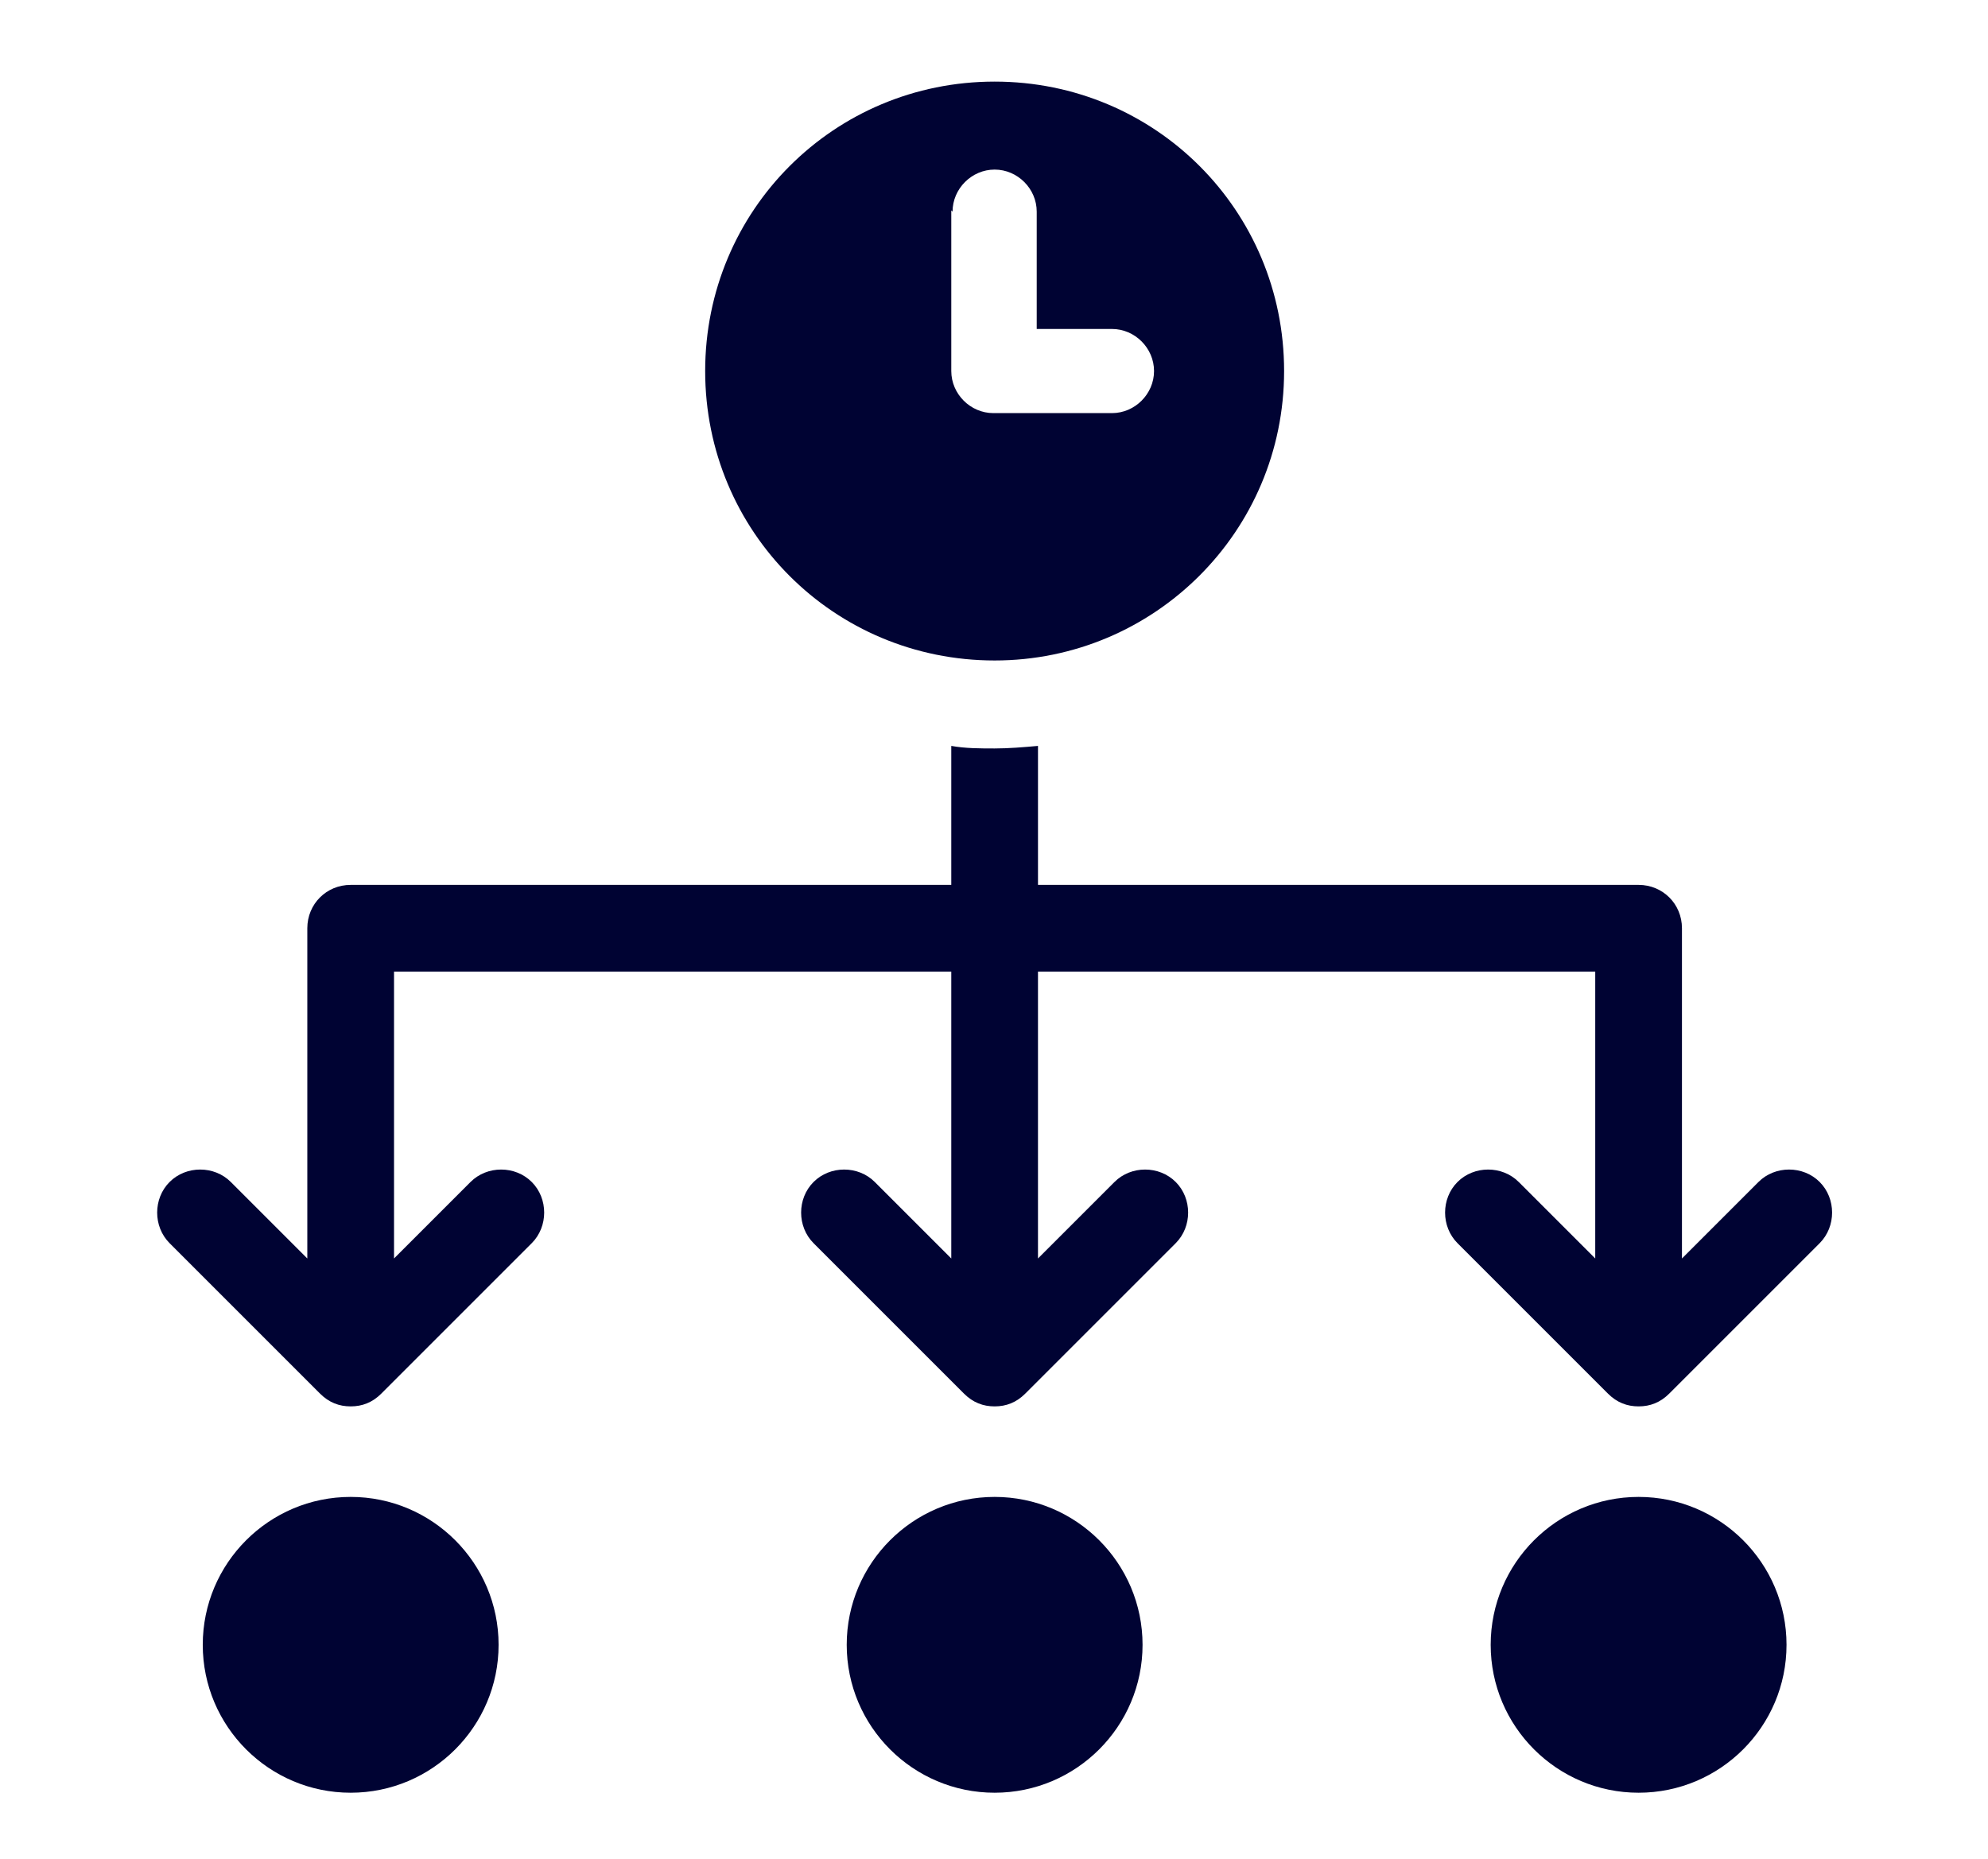 <?xml version="1.0" encoding="UTF-8"?>
<svg id="_图层_1" xmlns="http://www.w3.org/2000/svg" version="1.1" viewBox="0 0 155.9 145.8">
  <!-- Generator: Adobe Illustrator 29.0.0, SVG Export Plug-In . SVG Version: 2.1.0 Build 186)  -->
  <defs>
    <style>
      .st0 {
        fill: #000333;
      }
    </style>
  </defs>
  <path class="st0" d="M142.7,92.7c-1.3-1.3-3.5-1.3-4.8,0l-6,6v-25.9c0-1.9-1.5-3.4-3.4-3.4h-47.1v-10.9c-1.1.1-2.3.2-3.4.2s-2.3,0-3.4-.2v10.9H27.5c-1.9,0-3.4,1.5-3.4,3.4v25.9l-6-6c-1.3-1.3-3.5-1.3-4.8,0-1.3,1.3-1.3,3.5,0,4.8l11.8,11.8c.7.7,1.5,1,2.4,1s1.7-.3,2.4-1l11.8-11.8c1.3-1.3,1.3-3.5,0-4.8-1.3-1.3-3.5-1.3-4.8,0l-6,6v-22.5h43.7v22.5l-6-6c-1.3-1.3-3.5-1.3-4.8,0-1.3,1.3-1.3,3.5,0,4.8l11.8,11.8c.7.7,1.5,1,2.4,1s1.7-.3,2.4-1l11.8-11.8c1.3-1.3,1.3-3.5,0-4.8-1.3-1.3-3.5-1.3-4.8,0l-6,6v-22.5h43.7v22.5l-6-6c-1.3-1.3-3.5-1.3-4.8,0-1.3,1.3-1.3,3.5,0,4.8l11.8,11.8c.7.7,1.5,1,2.4,1s1.7-.3,2.4-1l11.8-11.8c1.3-1.3,1.3-3.5,0-4.8Z"/>
  <path class="st0" d="M78,51.8c12.5,0,22.7-10.1,22.7-22.7s-10.1-22.7-22.7-22.7-22.7,10.1-22.7,22.7,10.1,22.7,22.7,22.7ZM74.7,16.6c0-1.8,1.5-3.3,3.3-3.3s3.3,1.5,3.3,3.3v9.2h5.9c1.8,0,3.3,1.5,3.3,3.3s-1.5,3.3-3.3,3.3h-9.3c-1.8,0-3.3-1.5-3.3-3.3v-12.6Z"/>
  <path class="st0" d="M27.5,117.4c-6.4,0-11.6,5.2-11.6,11.6s5.2,11.6,11.6,11.6,11.6-5.2,11.6-11.6-5.2-11.6-11.6-11.6Z"/>
  <path class="st0" d="M78,117.4c-6.4,0-11.6,5.2-11.6,11.6s5.2,11.6,11.6,11.6,11.6-5.2,11.6-11.6-5.2-11.6-11.6-11.6Z"/>
  <path class="st0" d="M128.5,117.4c-6.4,0-11.6,5.2-11.6,11.6s5.2,11.6,11.6,11.6,11.6-5.2,11.6-11.6-5.2-11.6-11.6-11.6Z"/>
</svg>